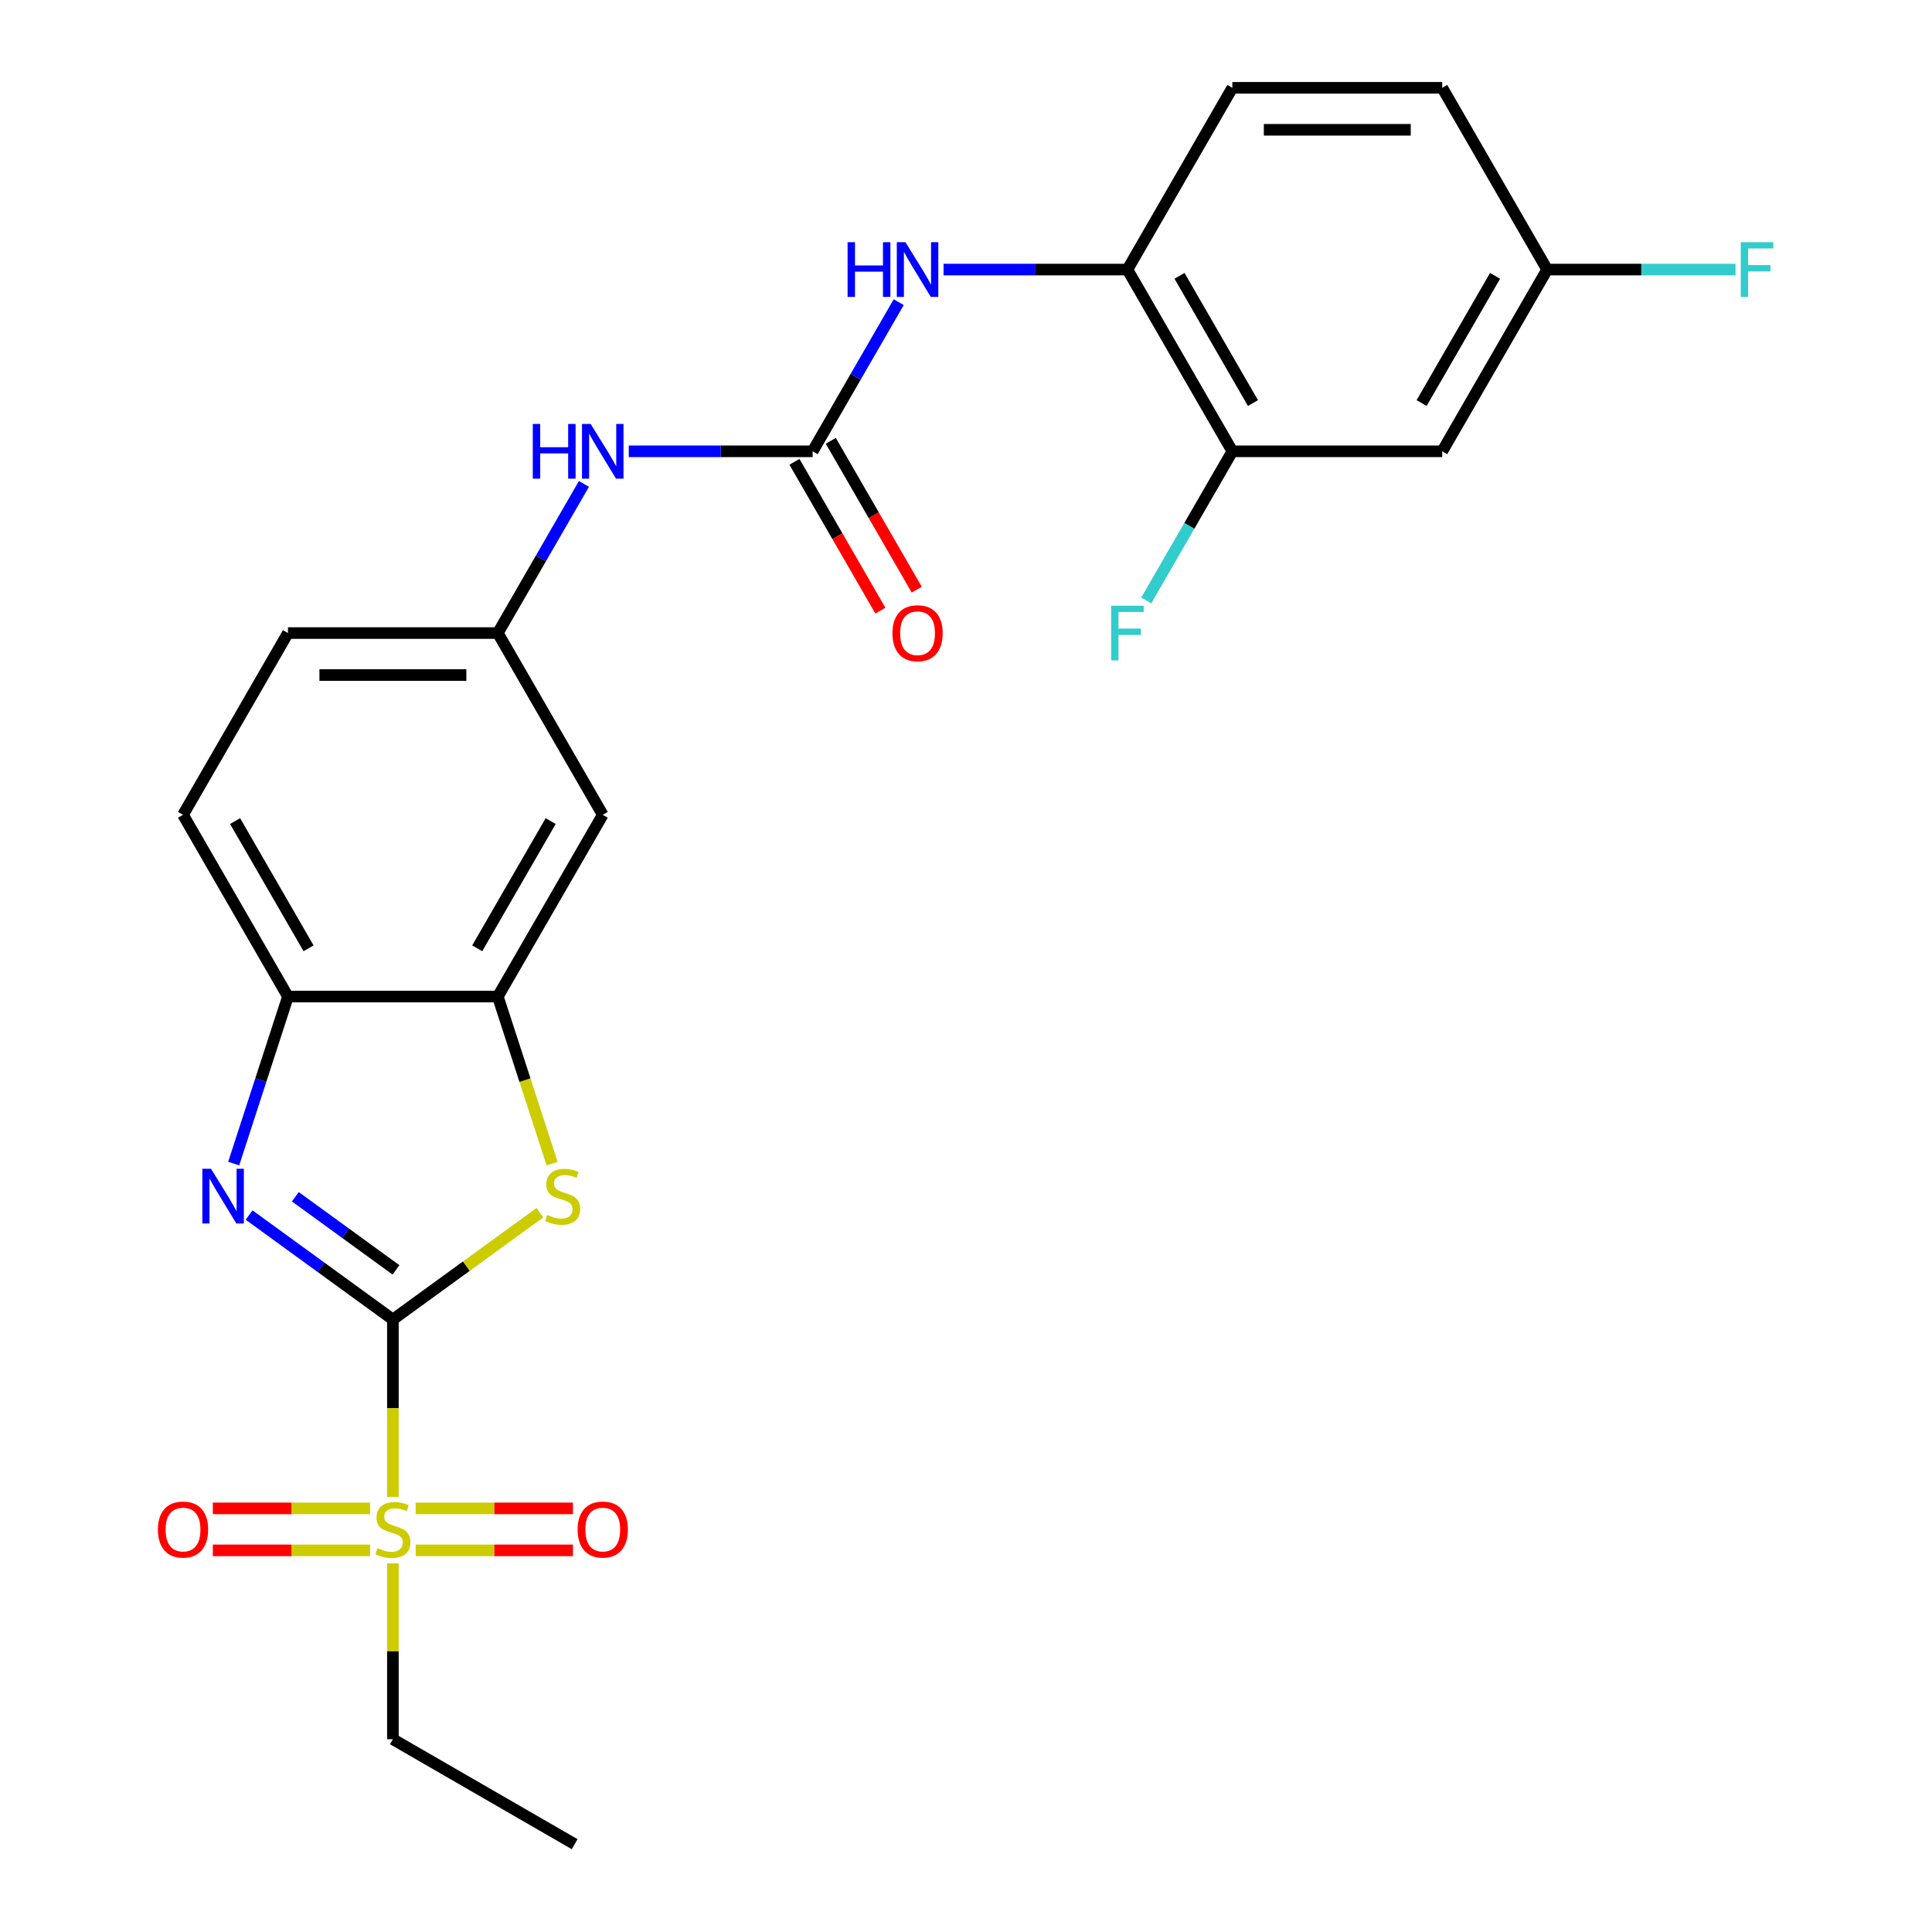 <?xml version='1.0' encoding='iso-8859-1'?>
<svg version='1.1' baseProfile='full'
              xmlns='http://www.w3.org/2000/svg'
                      xmlns:rdkit='http://www.rdkit.org/xml'
                      xmlns:xlink='http://www.w3.org/1999/xlink'
                  xml:space='preserve'
width='1000px' height='1000px' viewBox='0 0 1000 1000'>
<!-- END OF HEADER -->
<rect style='opacity:1.0;fill:#FFFFFF;stroke:none' width='1000' height='1000' x='0' y='0'> </rect>
<path class='bond-0' d='M 203.359,682.979 L 203.359,728.875' style='fill:none;fill-rule:evenodd;stroke:#000000;stroke-width:6px;stroke-linecap:butt;stroke-linejoin:miter;stroke-opacity:1' />
<path class='bond-0' d='M 203.359,728.875 L 203.359,774.77' style='fill:none;fill-rule:evenodd;stroke:#CCCC00;stroke-width:6px;stroke-linecap:butt;stroke-linejoin:miter;stroke-opacity:1' />
<path class='bond-1' d='M 203.359,682.979 L 166.147,655.943' style='fill:none;fill-rule:evenodd;stroke:#000000;stroke-width:6px;stroke-linecap:butt;stroke-linejoin:miter;stroke-opacity:1' />
<path class='bond-1' d='M 166.147,655.943 L 128.934,628.907' style='fill:none;fill-rule:evenodd;stroke:#0000FF;stroke-width:6px;stroke-linecap:butt;stroke-linejoin:miter;stroke-opacity:1' />
<path class='bond-1' d='M 204.965,657.292 L 178.917,638.367' style='fill:none;fill-rule:evenodd;stroke:#000000;stroke-width:6px;stroke-linecap:butt;stroke-linejoin:miter;stroke-opacity:1' />
<path class='bond-1' d='M 178.917,638.367 L 152.868,619.441' style='fill:none;fill-rule:evenodd;stroke:#0000FF;stroke-width:6px;stroke-linecap:butt;stroke-linejoin:miter;stroke-opacity:1' />
<path class='bond-2' d='M 203.359,682.979 L 241.402,655.34' style='fill:none;fill-rule:evenodd;stroke:#000000;stroke-width:6px;stroke-linecap:butt;stroke-linejoin:miter;stroke-opacity:1' />
<path class='bond-2' d='M 241.402,655.34 L 279.444,627.701' style='fill:none;fill-rule:evenodd;stroke:#CCCC00;stroke-width:6px;stroke-linecap:butt;stroke-linejoin:miter;stroke-opacity:1' />
<path class='bond-12' d='M 215.155,802.469 L 255.86,802.469' style='fill:none;fill-rule:evenodd;stroke:#CCCC00;stroke-width:6px;stroke-linecap:butt;stroke-linejoin:miter;stroke-opacity:1' />
<path class='bond-12' d='M 255.86,802.469 L 296.565,802.469' style='fill:none;fill-rule:evenodd;stroke:#FF0000;stroke-width:6px;stroke-linecap:butt;stroke-linejoin:miter;stroke-opacity:1' />
<path class='bond-12' d='M 215.155,780.743 L 255.86,780.743' style='fill:none;fill-rule:evenodd;stroke:#CCCC00;stroke-width:6px;stroke-linecap:butt;stroke-linejoin:miter;stroke-opacity:1' />
<path class='bond-12' d='M 255.86,780.743 L 296.565,780.743' style='fill:none;fill-rule:evenodd;stroke:#FF0000;stroke-width:6px;stroke-linecap:butt;stroke-linejoin:miter;stroke-opacity:1' />
<path class='bond-13' d='M 191.564,780.743 L 150.859,780.743' style='fill:none;fill-rule:evenodd;stroke:#CCCC00;stroke-width:6px;stroke-linecap:butt;stroke-linejoin:miter;stroke-opacity:1' />
<path class='bond-13' d='M 150.859,780.743 L 110.154,780.743' style='fill:none;fill-rule:evenodd;stroke:#FF0000;stroke-width:6px;stroke-linecap:butt;stroke-linejoin:miter;stroke-opacity:1' />
<path class='bond-13' d='M 191.564,802.469 L 150.859,802.469' style='fill:none;fill-rule:evenodd;stroke:#CCCC00;stroke-width:6px;stroke-linecap:butt;stroke-linejoin:miter;stroke-opacity:1' />
<path class='bond-13' d='M 150.859,802.469 L 110.154,802.469' style='fill:none;fill-rule:evenodd;stroke:#FF0000;stroke-width:6px;stroke-linecap:butt;stroke-linejoin:miter;stroke-opacity:1' />
<path class='bond-19' d='M 203.359,809.202 L 203.359,854.717' style='fill:none;fill-rule:evenodd;stroke:#CCCC00;stroke-width:6px;stroke-linecap:butt;stroke-linejoin:miter;stroke-opacity:1' />
<path class='bond-19' d='M 203.359,854.717 L 203.359,900.232' style='fill:none;fill-rule:evenodd;stroke:#000000;stroke-width:6px;stroke-linecap:butt;stroke-linejoin:miter;stroke-opacity:1' />
<path class='bond-5' d='M 120.962,602.255 L 135.004,559.038' style='fill:none;fill-rule:evenodd;stroke:#0000FF;stroke-width:6px;stroke-linecap:butt;stroke-linejoin:miter;stroke-opacity:1' />
<path class='bond-5' d='M 135.004,559.038 L 149.046,515.821' style='fill:none;fill-rule:evenodd;stroke:#000000;stroke-width:6px;stroke-linecap:butt;stroke-linejoin:miter;stroke-opacity:1' />
<path class='bond-3' d='M 285.77,602.295 L 271.721,559.058' style='fill:none;fill-rule:evenodd;stroke:#CCCC00;stroke-width:6px;stroke-linecap:butt;stroke-linejoin:miter;stroke-opacity:1' />
<path class='bond-3' d='M 271.721,559.058 L 257.672,515.821' style='fill:none;fill-rule:evenodd;stroke:#000000;stroke-width:6px;stroke-linecap:butt;stroke-linejoin:miter;stroke-opacity:1' />
<path class='bond-9' d='M 257.672,515.821 L 311.986,421.747' style='fill:none;fill-rule:evenodd;stroke:#000000;stroke-width:6px;stroke-linecap:butt;stroke-linejoin:miter;stroke-opacity:1' />
<path class='bond-9' d='M 247.005,490.847 L 285.024,424.996' style='fill:none;fill-rule:evenodd;stroke:#000000;stroke-width:6px;stroke-linecap:butt;stroke-linejoin:miter;stroke-opacity:1' />
<path class='bond-25' d='M 257.672,515.821 L 149.046,515.821' style='fill:none;fill-rule:evenodd;stroke:#000000;stroke-width:6px;stroke-linecap:butt;stroke-linejoin:miter;stroke-opacity:1' />
<path class='bond-4' d='M 420.612,233.601 L 373.027,233.601' style='fill:none;fill-rule:evenodd;stroke:#000000;stroke-width:6px;stroke-linecap:butt;stroke-linejoin:miter;stroke-opacity:1' />
<path class='bond-4' d='M 373.027,233.601 L 325.441,233.601' style='fill:none;fill-rule:evenodd;stroke:#0000FF;stroke-width:6px;stroke-linecap:butt;stroke-linejoin:miter;stroke-opacity:1' />
<path class='bond-6' d='M 420.612,233.601 L 442.897,195.002' style='fill:none;fill-rule:evenodd;stroke:#000000;stroke-width:6px;stroke-linecap:butt;stroke-linejoin:miter;stroke-opacity:1' />
<path class='bond-6' d='M 442.897,195.002 L 465.182,156.403' style='fill:none;fill-rule:evenodd;stroke:#0000FF;stroke-width:6px;stroke-linecap:butt;stroke-linejoin:miter;stroke-opacity:1' />
<path class='bond-15' d='M 411.205,239.032 L 433.444,277.551' style='fill:none;fill-rule:evenodd;stroke:#000000;stroke-width:6px;stroke-linecap:butt;stroke-linejoin:miter;stroke-opacity:1' />
<path class='bond-15' d='M 433.444,277.551 L 455.682,316.07' style='fill:none;fill-rule:evenodd;stroke:#FF0000;stroke-width:6px;stroke-linecap:butt;stroke-linejoin:miter;stroke-opacity:1' />
<path class='bond-15' d='M 430.019,228.17 L 452.258,266.688' style='fill:none;fill-rule:evenodd;stroke:#000000;stroke-width:6px;stroke-linecap:butt;stroke-linejoin:miter;stroke-opacity:1' />
<path class='bond-15' d='M 452.258,266.688 L 474.497,305.207' style='fill:none;fill-rule:evenodd;stroke:#FF0000;stroke-width:6px;stroke-linecap:butt;stroke-linejoin:miter;stroke-opacity:1' />
<path class='bond-16' d='M 149.046,515.821 L 94.733,421.747' style='fill:none;fill-rule:evenodd;stroke:#000000;stroke-width:6px;stroke-linecap:butt;stroke-linejoin:miter;stroke-opacity:1' />
<path class='bond-16' d='M 159.714,490.847 L 121.694,424.996' style='fill:none;fill-rule:evenodd;stroke:#000000;stroke-width:6px;stroke-linecap:butt;stroke-linejoin:miter;stroke-opacity:1' />
<path class='bond-7' d='M 488.381,139.528 L 535.966,139.528' style='fill:none;fill-rule:evenodd;stroke:#0000FF;stroke-width:6px;stroke-linecap:butt;stroke-linejoin:miter;stroke-opacity:1' />
<path class='bond-7' d='M 535.966,139.528 L 583.552,139.528' style='fill:none;fill-rule:evenodd;stroke:#000000;stroke-width:6px;stroke-linecap:butt;stroke-linejoin:miter;stroke-opacity:1' />
<path class='bond-8' d='M 583.552,139.528 L 637.865,233.601' style='fill:none;fill-rule:evenodd;stroke:#000000;stroke-width:6px;stroke-linecap:butt;stroke-linejoin:miter;stroke-opacity:1' />
<path class='bond-8' d='M 610.513,142.776 L 648.532,208.627' style='fill:none;fill-rule:evenodd;stroke:#000000;stroke-width:6px;stroke-linecap:butt;stroke-linejoin:miter;stroke-opacity:1' />
<path class='bond-17' d='M 583.552,139.528 L 637.865,45.455' style='fill:none;fill-rule:evenodd;stroke:#000000;stroke-width:6px;stroke-linecap:butt;stroke-linejoin:miter;stroke-opacity:1' />
<path class='bond-11' d='M 637.865,233.601 L 746.491,233.601' style='fill:none;fill-rule:evenodd;stroke:#000000;stroke-width:6px;stroke-linecap:butt;stroke-linejoin:miter;stroke-opacity:1' />
<path class='bond-20' d='M 637.865,233.601 L 615.58,272.2' style='fill:none;fill-rule:evenodd;stroke:#000000;stroke-width:6px;stroke-linecap:butt;stroke-linejoin:miter;stroke-opacity:1' />
<path class='bond-20' d='M 615.58,272.2 L 593.295,310.799' style='fill:none;fill-rule:evenodd;stroke:#33CCCC;stroke-width:6px;stroke-linecap:butt;stroke-linejoin:miter;stroke-opacity:1' />
<path class='bond-14' d='M 311.986,421.747 L 257.672,327.674' style='fill:none;fill-rule:evenodd;stroke:#000000;stroke-width:6px;stroke-linecap:butt;stroke-linejoin:miter;stroke-opacity:1' />
<path class='bond-10' d='M 302.242,250.477 L 279.957,289.075' style='fill:none;fill-rule:evenodd;stroke:#0000FF;stroke-width:6px;stroke-linecap:butt;stroke-linejoin:miter;stroke-opacity:1' />
<path class='bond-10' d='M 279.957,289.075 L 257.672,327.674' style='fill:none;fill-rule:evenodd;stroke:#000000;stroke-width:6px;stroke-linecap:butt;stroke-linejoin:miter;stroke-opacity:1' />
<path class='bond-27' d='M 746.491,233.601 L 800.804,139.528' style='fill:none;fill-rule:evenodd;stroke:#000000;stroke-width:6px;stroke-linecap:butt;stroke-linejoin:miter;stroke-opacity:1' />
<path class='bond-27' d='M 735.824,208.627 L 773.843,142.776' style='fill:none;fill-rule:evenodd;stroke:#000000;stroke-width:6px;stroke-linecap:butt;stroke-linejoin:miter;stroke-opacity:1' />
<path class='bond-26' d='M 257.672,327.674 L 149.046,327.674' style='fill:none;fill-rule:evenodd;stroke:#000000;stroke-width:6px;stroke-linecap:butt;stroke-linejoin:miter;stroke-opacity:1' />
<path class='bond-26' d='M 241.378,349.399 L 165.34,349.399' style='fill:none;fill-rule:evenodd;stroke:#000000;stroke-width:6px;stroke-linecap:butt;stroke-linejoin:miter;stroke-opacity:1' />
<path class='bond-21' d='M 94.733,421.747 L 149.046,327.674' style='fill:none;fill-rule:evenodd;stroke:#000000;stroke-width:6px;stroke-linecap:butt;stroke-linejoin:miter;stroke-opacity:1' />
<path class='bond-22' d='M 637.865,45.455 L 746.491,45.455' style='fill:none;fill-rule:evenodd;stroke:#000000;stroke-width:6px;stroke-linecap:butt;stroke-linejoin:miter;stroke-opacity:1' />
<path class='bond-22' d='M 654.159,67.18 L 730.197,67.18' style='fill:none;fill-rule:evenodd;stroke:#000000;stroke-width:6px;stroke-linecap:butt;stroke-linejoin:miter;stroke-opacity:1' />
<path class='bond-18' d='M 800.804,139.528 L 746.491,45.455' style='fill:none;fill-rule:evenodd;stroke:#000000;stroke-width:6px;stroke-linecap:butt;stroke-linejoin:miter;stroke-opacity:1' />
<path class='bond-23' d='M 800.804,139.528 L 849.55,139.528' style='fill:none;fill-rule:evenodd;stroke:#000000;stroke-width:6px;stroke-linecap:butt;stroke-linejoin:miter;stroke-opacity:1' />
<path class='bond-23' d='M 849.55,139.528 L 898.295,139.528' style='fill:none;fill-rule:evenodd;stroke:#33CCCC;stroke-width:6px;stroke-linecap:butt;stroke-linejoin:miter;stroke-opacity:1' />
<path class='bond-24' d='M 203.359,900.232 L 297.432,954.545' style='fill:none;fill-rule:evenodd;stroke:#000000;stroke-width:6px;stroke-linecap:butt;stroke-linejoin:miter;stroke-opacity:1' />
<path  class='atom-1' d='M 195.359 801.326
Q 195.679 801.446, 196.999 802.006
Q 198.319 802.566, 199.759 802.926
Q 201.239 803.246, 202.679 803.246
Q 205.359 803.246, 206.919 801.966
Q 208.479 800.646, 208.479 798.366
Q 208.479 796.806, 207.679 795.846
Q 206.919 794.886, 205.719 794.366
Q 204.519 793.846, 202.519 793.246
Q 199.999 792.486, 198.479 791.766
Q 196.999 791.046, 195.919 789.526
Q 194.879 788.006, 194.879 785.446
Q 194.879 781.886, 197.279 779.686
Q 199.719 777.486, 204.519 777.486
Q 207.799 777.486, 211.519 779.046
L 210.599 782.126
Q 207.199 780.726, 204.639 780.726
Q 201.879 780.726, 200.359 781.886
Q 198.839 783.006, 198.879 784.966
Q 198.879 786.486, 199.639 787.406
Q 200.439 788.326, 201.559 788.846
Q 202.719 789.366, 204.639 789.966
Q 207.199 790.766, 208.719 791.566
Q 210.239 792.366, 211.319 794.006
Q 212.439 795.606, 212.439 798.366
Q 212.439 802.286, 209.799 804.406
Q 207.199 806.486, 202.839 806.486
Q 200.319 806.486, 198.399 805.926
Q 196.519 805.406, 194.279 804.486
L 195.359 801.326
' fill='#CCCC00'/>
<path  class='atom-2' d='M 109.219 604.97
L 118.499 619.97
Q 119.419 621.45, 120.899 624.13
Q 122.379 626.81, 122.459 626.97
L 122.459 604.97
L 126.219 604.97
L 126.219 633.29
L 122.339 633.29
L 112.379 616.89
Q 111.219 614.97, 109.979 612.77
Q 108.779 610.57, 108.419 609.89
L 108.419 633.29
L 104.739 633.29
L 104.739 604.97
L 109.219 604.97
' fill='#0000FF'/>
<path  class='atom-3' d='M 283.24 628.85
Q 283.56 628.97, 284.88 629.53
Q 286.2 630.09, 287.64 630.45
Q 289.12 630.77, 290.56 630.77
Q 293.24 630.77, 294.8 629.49
Q 296.36 628.17, 296.36 625.89
Q 296.36 624.33, 295.56 623.37
Q 294.8 622.41, 293.6 621.89
Q 292.4 621.37, 290.4 620.77
Q 287.88 620.01, 286.36 619.29
Q 284.88 618.57, 283.8 617.05
Q 282.76 615.53, 282.76 612.97
Q 282.76 609.41, 285.16 607.21
Q 287.6 605.01, 292.4 605.01
Q 295.68 605.01, 299.4 606.57
L 298.48 609.65
Q 295.08 608.25, 292.52 608.25
Q 289.76 608.25, 288.24 609.41
Q 286.72 610.53, 286.76 612.49
Q 286.76 614.01, 287.52 614.93
Q 288.32 615.85, 289.44 616.37
Q 290.6 616.89, 292.52 617.49
Q 295.08 618.29, 296.6 619.09
Q 298.12 619.89, 299.2 621.53
Q 300.32 623.13, 300.32 625.89
Q 300.32 629.81, 297.68 631.93
Q 295.08 634.01, 290.72 634.01
Q 288.2 634.01, 286.28 633.45
Q 284.4 632.93, 282.16 632.01
L 283.24 628.85
' fill='#CCCC00'/>
<path  class='atom-7' d='M 438.705 125.368
L 442.545 125.368
L 442.545 137.408
L 457.025 137.408
L 457.025 125.368
L 460.865 125.368
L 460.865 153.688
L 457.025 153.688
L 457.025 140.608
L 442.545 140.608
L 442.545 153.688
L 438.705 153.688
L 438.705 125.368
' fill='#0000FF'/>
<path  class='atom-7' d='M 468.665 125.368
L 477.945 140.368
Q 478.865 141.848, 480.345 144.528
Q 481.825 147.208, 481.905 147.368
L 481.905 125.368
L 485.665 125.368
L 485.665 153.688
L 481.785 153.688
L 471.825 137.288
Q 470.665 135.368, 469.425 133.168
Q 468.225 130.968, 467.865 130.288
L 467.865 153.688
L 464.185 153.688
L 464.185 125.368
L 468.665 125.368
' fill='#0000FF'/>
<path  class='atom-11' d='M 275.766 219.441
L 279.606 219.441
L 279.606 231.481
L 294.086 231.481
L 294.086 219.441
L 297.926 219.441
L 297.926 247.761
L 294.086 247.761
L 294.086 234.681
L 279.606 234.681
L 279.606 247.761
L 275.766 247.761
L 275.766 219.441
' fill='#0000FF'/>
<path  class='atom-11' d='M 305.726 219.441
L 315.006 234.441
Q 315.926 235.921, 317.406 238.601
Q 318.886 241.281, 318.966 241.441
L 318.966 219.441
L 322.726 219.441
L 322.726 247.761
L 318.846 247.761
L 308.886 231.361
Q 307.726 229.441, 306.486 227.241
Q 305.286 225.041, 304.926 224.361
L 304.926 247.761
L 301.246 247.761
L 301.246 219.441
L 305.726 219.441
' fill='#0000FF'/>
<path  class='atom-13' d='M 298.986 791.686
Q 298.986 784.886, 302.346 781.086
Q 305.706 777.286, 311.986 777.286
Q 318.266 777.286, 321.626 781.086
Q 324.986 784.886, 324.986 791.686
Q 324.986 798.566, 321.586 802.486
Q 318.186 806.366, 311.986 806.366
Q 305.746 806.366, 302.346 802.486
Q 298.986 798.606, 298.986 791.686
M 311.986 803.166
Q 316.306 803.166, 318.626 800.286
Q 320.986 797.366, 320.986 791.686
Q 320.986 786.126, 318.626 783.326
Q 316.306 780.486, 311.986 780.486
Q 307.666 780.486, 305.306 783.286
Q 302.986 786.086, 302.986 791.686
Q 302.986 797.406, 305.306 800.286
Q 307.666 803.166, 311.986 803.166
' fill='#FF0000'/>
<path  class='atom-14' d='M 81.733 791.686
Q 81.733 784.886, 85.093 781.086
Q 88.453 777.286, 94.733 777.286
Q 101.013 777.286, 104.373 781.086
Q 107.733 784.886, 107.733 791.686
Q 107.733 798.566, 104.333 802.486
Q 100.933 806.366, 94.733 806.366
Q 88.493 806.366, 85.093 802.486
Q 81.733 798.606, 81.733 791.686
M 94.733 803.166
Q 99.053 803.166, 101.373 800.286
Q 103.733 797.366, 103.733 791.686
Q 103.733 786.126, 101.373 783.326
Q 99.053 780.486, 94.733 780.486
Q 90.413 780.486, 88.053 783.286
Q 85.733 786.086, 85.733 791.686
Q 85.733 797.406, 88.053 800.286
Q 90.413 803.166, 94.733 803.166
' fill='#FF0000'/>
<path  class='atom-16' d='M 461.925 327.754
Q 461.925 320.954, 465.285 317.154
Q 468.645 313.354, 474.925 313.354
Q 481.205 313.354, 484.565 317.154
Q 487.925 320.954, 487.925 327.754
Q 487.925 334.634, 484.525 338.554
Q 481.125 342.434, 474.925 342.434
Q 468.685 342.434, 465.285 338.554
Q 461.925 334.674, 461.925 327.754
M 474.925 339.234
Q 479.245 339.234, 481.565 336.354
Q 483.925 333.434, 483.925 327.754
Q 483.925 322.194, 481.565 319.394
Q 479.245 316.554, 474.925 316.554
Q 470.605 316.554, 468.245 319.354
Q 465.925 322.154, 465.925 327.754
Q 465.925 333.474, 468.245 336.354
Q 470.605 339.234, 474.925 339.234
' fill='#FF0000'/>
<path  class='atom-21' d='M 575.132 313.514
L 591.972 313.514
L 591.972 316.754
L 578.932 316.754
L 578.932 325.354
L 590.532 325.354
L 590.532 328.634
L 578.932 328.634
L 578.932 341.834
L 575.132 341.834
L 575.132 313.514
' fill='#33CCCC'/>
<path  class='atom-24' d='M 901.011 125.368
L 917.851 125.368
L 917.851 128.608
L 904.811 128.608
L 904.811 137.208
L 916.411 137.208
L 916.411 140.488
L 904.811 140.488
L 904.811 153.688
L 901.011 153.688
L 901.011 125.368
' fill='#33CCCC'/>
</svg>

